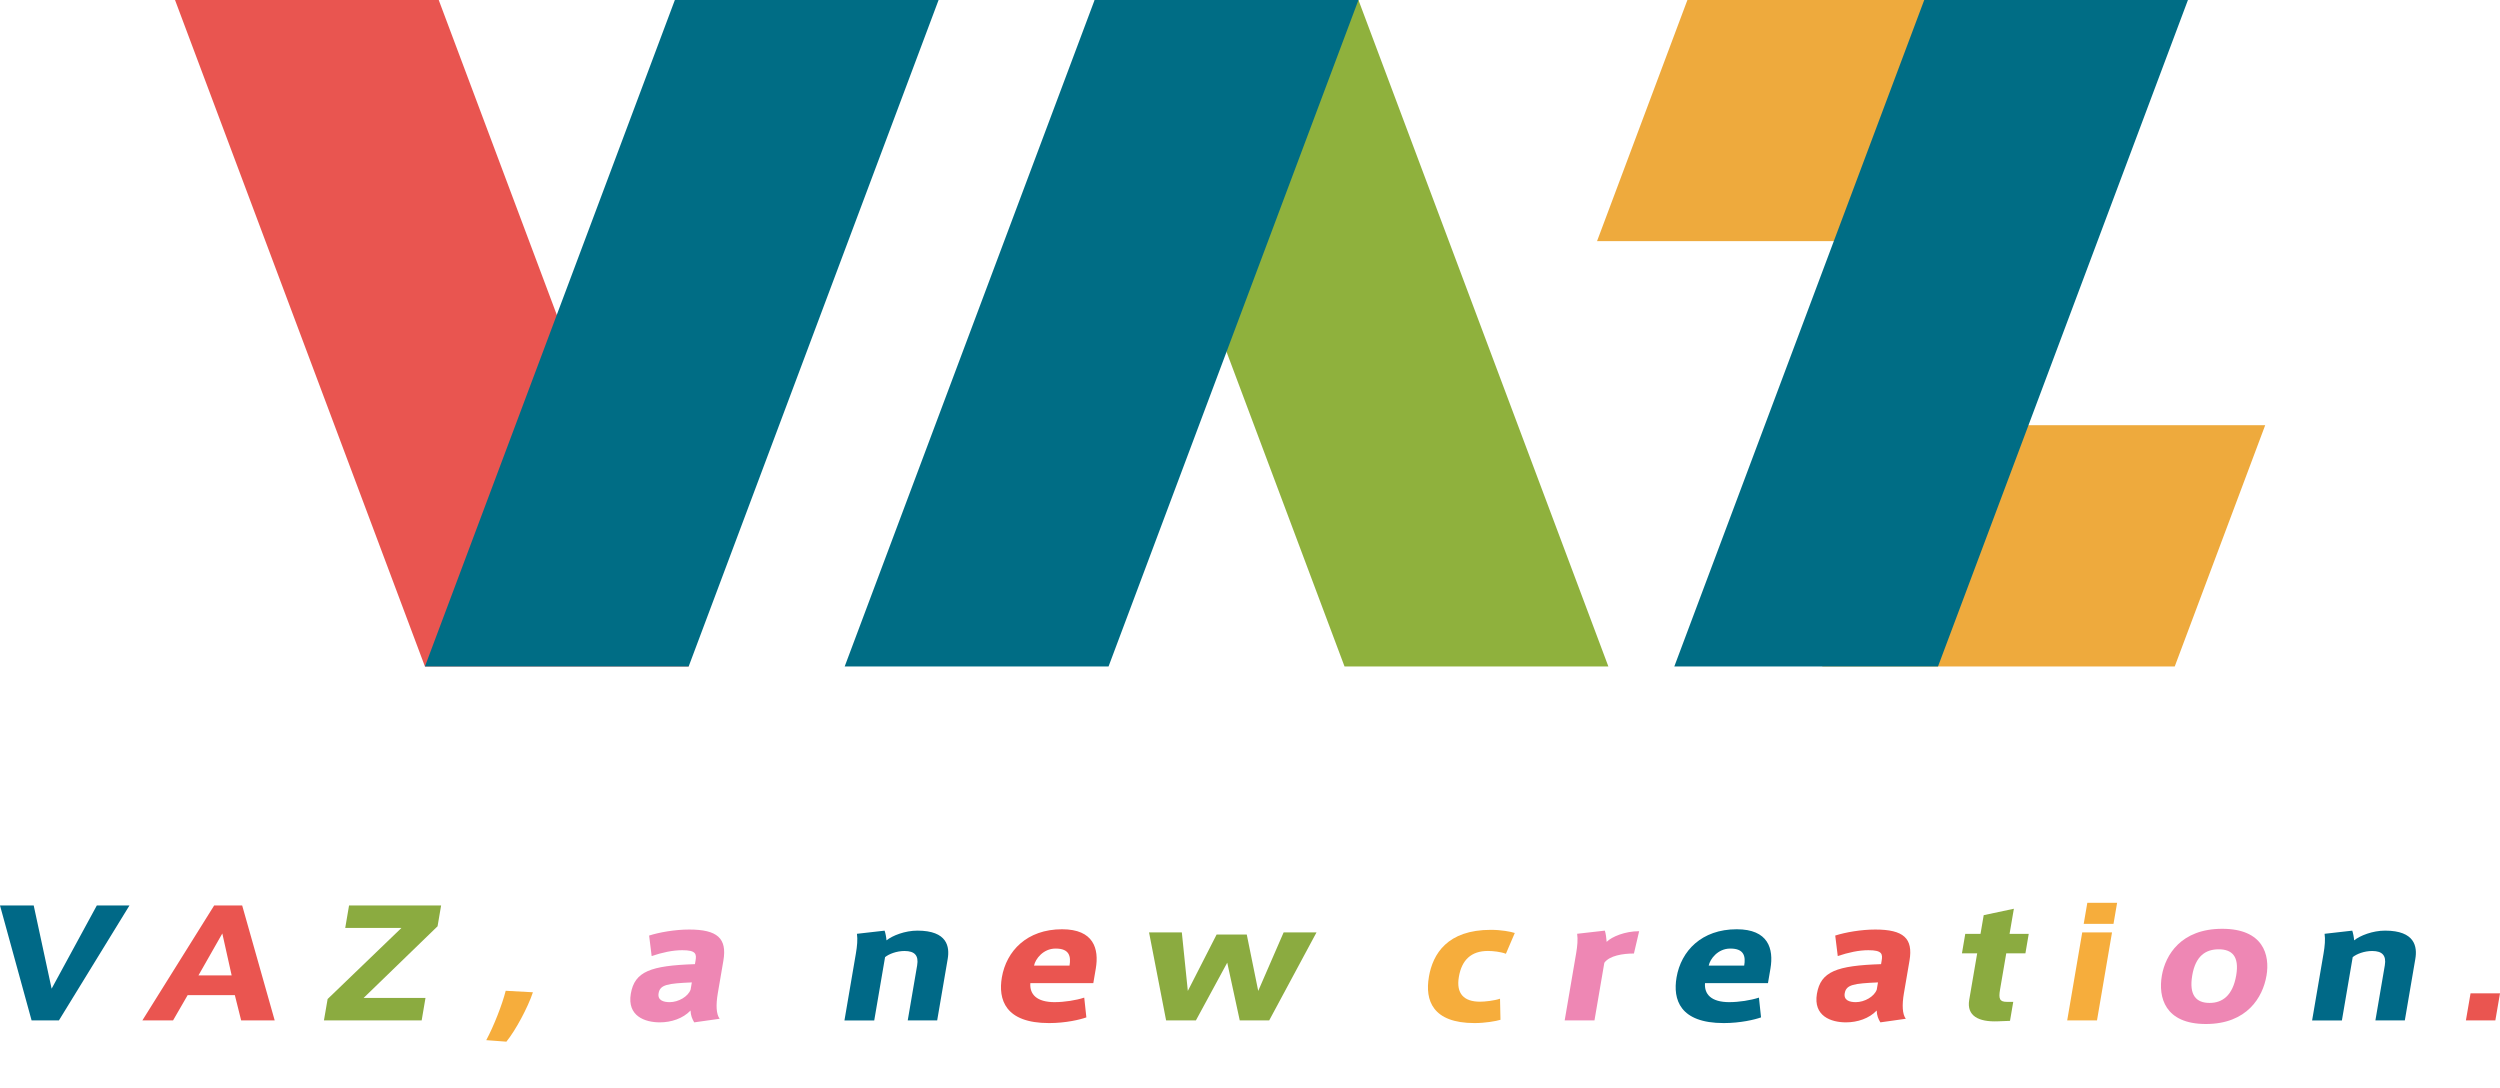 <svg xmlns="http://www.w3.org/2000/svg" width="108" height="47" viewBox="0 0 108 47" fill="none"><g clip-path="url(#clip0_1306_830)"><path d="M4.183 39.116H5.593L2.545 44.082H1.365L0 39.116H1.456L2.23 42.711L4.183 39.116Z" fill="#006987"></path><path d="M9.252 39.116H10.462L11.867 44.082H10.418L10.145 42.989H8.107L7.476 44.082H6.15L9.252 39.116ZM10.007 42.136L9.604 40.326L8.574 42.136H10.007Z" fill="#EA5550"></path><path d="M14.914 40.086L15.079 39.116H19.056L18.903 40.015L15.707 43.112H18.381L18.216 44.082H13.994L14.153 43.158L17.344 40.086H14.915H14.914Z" fill="#8BAB40"></path><path d="M21.876 45L21.006 44.935C21.332 44.327 21.697 43.396 21.846 42.802L23.022 42.866C22.801 43.532 22.265 44.522 21.876 45Z" fill="#F6AD3C"></path><path d="M31.09 44.011L29.99 44.166C29.901 44.017 29.841 43.875 29.831 43.655C29.505 43.998 29.001 44.166 28.504 44.166C27.86 44.166 27.087 43.894 27.251 42.93C27.415 41.967 28.102 41.715 30.021 41.651L30.046 41.509C30.097 41.212 30.072 41.049 29.474 41.049C29.06 41.049 28.614 41.146 28.151 41.301L28.042 40.416C28.487 40.274 29.159 40.156 29.771 40.156C30.99 40.156 31.415 40.532 31.25 41.501L31.009 42.91C30.923 43.414 30.939 43.808 31.088 44.01L31.09 44.011ZM28.452 42.905C28.398 43.215 28.662 43.293 28.93 43.293C29.312 43.293 29.73 43.048 29.834 42.751L29.887 42.44C28.845 42.485 28.515 42.536 28.452 42.905Z" fill="#EE87B4"></path><path d="M38.214 40.203C38.251 40.3 38.291 40.513 38.296 40.624C38.553 40.417 39.095 40.203 39.632 40.203C40.934 40.203 41.029 40.907 40.941 41.425L40.486 44.082H39.214L39.621 41.703C39.694 41.277 39.512 41.083 39.076 41.083C38.731 41.083 38.403 41.212 38.235 41.348L37.767 44.083H36.48L36.976 41.181C37.028 40.877 37.056 40.58 37.02 40.34L38.215 40.204L38.214 40.203Z" fill="#006987"></path><path d="M45.573 43.292C45.972 43.292 46.483 43.215 46.839 43.097L46.931 43.951C46.662 44.048 46.039 44.197 45.319 44.197C43.418 44.197 43.118 43.176 43.28 42.224C43.476 41.08 44.364 40.144 45.882 40.144C47.245 40.144 47.485 40.983 47.338 41.844L47.231 42.472H44.511C44.476 42.95 44.778 43.293 45.567 43.293H45.574L45.573 43.292ZM45.6 40.978C45.065 40.978 44.726 41.43 44.67 41.715H46.203C46.271 41.314 46.198 40.978 45.608 40.978H45.6Z" fill="#EA5550"></path><path d="M55.455 40.28H56.873L54.829 44.082H53.557L53.017 41.587L51.663 44.082H50.376L49.639 40.28H51.055L51.314 42.808L52.558 40.371H53.86L54.355 42.808L55.453 40.28H55.455Z" fill="#8BAB40"></path><path d="M61.728 42.2C61.898 41.205 62.528 40.169 64.405 40.169C64.857 40.169 65.265 40.247 65.439 40.305L65.055 41.203C64.839 41.119 64.502 41.081 64.279 41.081C63.551 41.081 63.146 41.475 63.023 42.2C62.899 42.924 63.239 43.273 63.936 43.273C64.15 43.273 64.558 43.228 64.801 43.144L64.821 44.055C64.627 44.114 64.16 44.197 63.701 44.197C61.885 44.197 61.555 43.214 61.728 42.206V42.199V42.2Z" fill="#F6AD3C"></path><path d="M70.811 40.228L70.586 41.192C70.11 41.192 69.528 41.282 69.307 41.593L68.881 44.082H67.594L68.09 41.18C68.142 40.876 68.169 40.579 68.133 40.339L69.329 40.203C69.366 40.3 69.403 40.572 69.407 40.688C69.638 40.461 70.204 40.228 70.81 40.228H70.811Z" fill="#EE87B4"></path><path d="M74.718 43.292C75.117 43.292 75.628 43.215 75.986 43.097L76.077 43.951C75.808 44.048 75.185 44.197 74.465 44.197C72.565 44.197 72.264 43.176 72.427 42.224C72.622 41.08 73.51 40.144 75.027 40.144C76.39 40.144 76.63 40.983 76.483 41.844L76.376 42.472H73.656C73.621 42.95 73.921 43.293 74.711 43.293H74.718V43.292ZM74.746 40.978C74.211 40.978 73.872 41.43 73.816 41.715H75.349C75.417 41.314 75.345 40.978 74.755 40.978H74.746Z" fill="#006987"></path><path d="M82.33 44.011L81.232 44.166C81.141 44.017 81.081 43.875 81.073 43.655C80.747 43.998 80.243 44.166 79.744 44.166C79.1 44.166 78.327 43.894 78.491 42.93C78.655 41.967 79.342 41.715 81.262 41.651L81.286 41.509C81.337 41.212 81.312 41.049 80.714 41.049C80.3 41.049 79.855 41.146 79.391 41.301L79.282 40.416C79.727 40.274 80.4 40.156 81.012 40.156C82.23 40.156 82.655 40.532 82.49 41.501L82.249 42.91C82.163 43.414 82.18 43.808 82.329 44.01L82.33 44.011ZM79.692 42.905C79.639 43.215 79.902 43.293 80.17 43.293C80.554 43.293 80.972 43.048 81.076 42.751L81.129 42.44C80.087 42.485 79.756 42.536 79.693 42.905H79.692Z" fill="#EA5550"></path><path d="M86.972 43.28L86.832 44.101L86.3 44.121C85.475 44.153 84.953 43.887 85.07 43.196L85.414 41.185H84.756L84.899 40.344H85.558L85.696 39.535L86.999 39.258L86.813 40.344H87.641L87.498 41.185H86.67L86.402 42.75C86.335 43.144 86.38 43.28 86.695 43.28H86.971H86.972Z" fill="#8BAB40"></path><path d="M90.59 44.082H89.303L89.952 40.28H91.239L90.59 44.082ZM91.303 39.912H90.016L90.172 39.001H91.459L91.303 39.912Z" fill="#F6AD3C"></path><path d="M97.911 42.155C97.753 43.079 97.072 44.237 95.295 44.237C93.517 44.237 93.232 43.079 93.392 42.148C93.545 41.255 94.22 40.124 95.999 40.124C97.777 40.124 98.066 41.255 97.913 42.148V42.155H97.911ZM95.459 43.326C96.011 43.326 96.456 43.002 96.604 42.136C96.747 41.294 96.406 41.01 95.847 41.01C95.288 41.01 94.848 41.294 94.705 42.136C94.557 43.002 94.885 43.326 95.452 43.326H95.46H95.459Z" fill="#EE87B4"></path><path d="M101.617 40.203C101.653 40.3 101.693 40.513 101.698 40.624C101.955 40.417 102.498 40.203 103.035 40.203C104.337 40.203 104.431 40.907 104.342 41.425L103.888 44.082H102.617L103.024 41.703C103.096 41.277 102.914 41.083 102.479 41.083C102.133 41.083 101.805 41.212 101.637 41.348L101.17 44.083H99.883L100.379 41.181C100.431 40.877 100.458 40.58 100.422 40.34L101.618 40.204L101.617 40.203Z" fill="#006987"></path><path d="M107.799 44.082H106.527L106.728 42.911H108L107.799 44.082Z" fill="#EA5550"></path></g><path d="M83.433 10.418H68.992L72.896 0H83.433V10.418Z" fill="#EEAA3D"></path><path d="M93.948 28.792H78.723V18.368H97.857L93.948 28.792Z" fill="#EEAA3D"></path><path d="M18.357 28.792H29.75L18.953 0H7.561L18.357 28.792Z" fill="#E95550"></path><path d="M58.685 0H47.287L58.084 28.792H69.482L58.685 0Z" fill="#8FB13D"></path><path d="M29.75 28.792H18.357L29.154 0H40.547L29.75 28.792Z" fill="#006D85"></path><path d="M47.287 0H58.685L47.889 28.792H36.49L47.287 0Z" fill="#006D85"></path><path d="M83.722 28.792H72.33L83.127 0H94.519L83.722 28.792Z" fill="#006D85"></path><defs><clipPath id="clip0_1306_830"><rect width="108" height="6" fill="white" transform="translate(0 39)"></rect></clipPath></defs></svg>